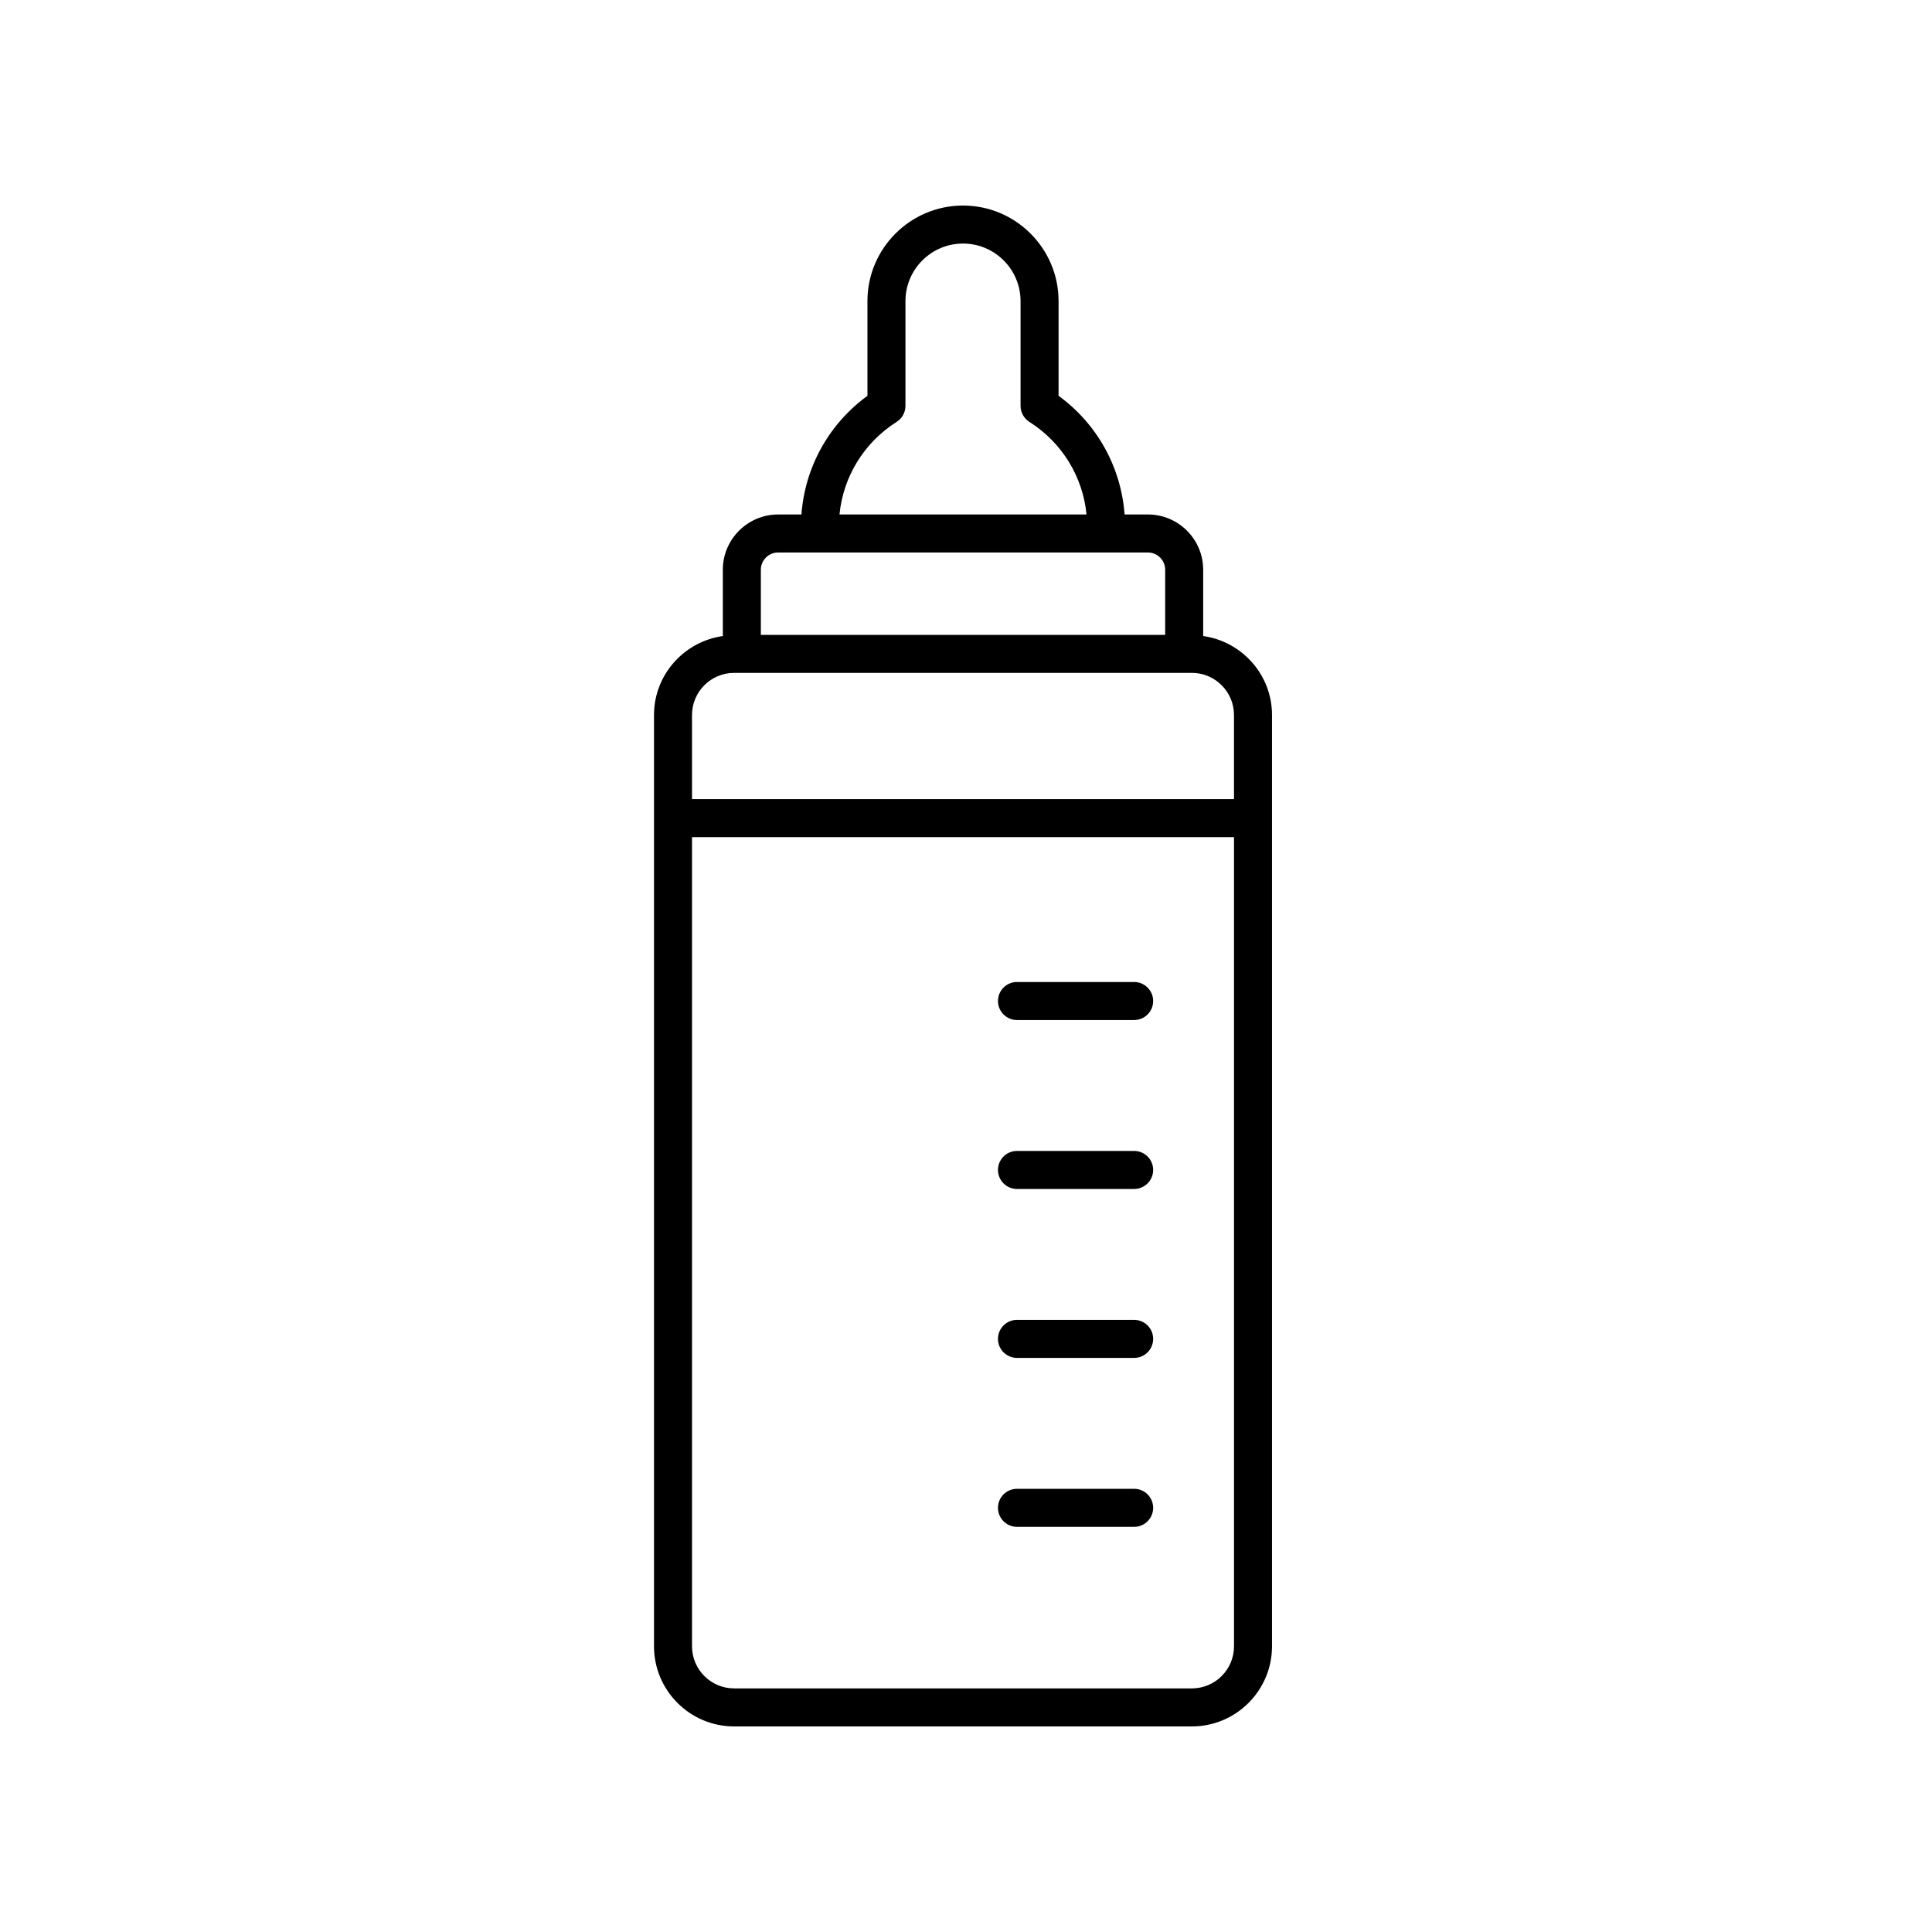 <?xml version="1.0" encoding="UTF-8"?>
<!-- The Best Svg Icon site in the world: iconSvg.co, Visit us! https://iconsvg.co -->
<svg fill="#000000" width="800px" height="800px" version="1.1" viewBox="144 144 512 512" xmlns="http://www.w3.org/2000/svg">
 <g>
  <path d="m338.55 601.52h121.31c11.711 0 21.234-9.523 21.234-21.234v-246.8c0-10.684-7.957-19.461-18.238-20.934v-17.559c0-8.082-6.574-14.652-14.656-14.652h-6.172c-0.938-12.539-7.246-23.977-17.496-31.449v-25.094c0-13.965-11.363-25.324-25.328-25.324s-25.324 11.363-25.324 25.328v25.094c-10.25 7.473-16.559 18.91-17.496 31.449h-6.172c-8.082 0-14.656 6.574-14.656 14.652v17.559c-10.281 1.473-18.238 10.25-18.238 20.934v246.8c-0.004 11.703 9.523 21.23 21.23 21.23zm121.31-10.078h-121.31c-6.156 0-11.16-5.008-11.16-11.16l0.004-214.43h143.63v214.43c0 6.156-5.004 11.16-11.16 11.16zm-78.242-335.64c1.457-0.922 2.336-2.527 2.336-4.25v-27.754c0-8.414 6.84-15.254 15.25-15.254s15.254 6.84 15.254 15.254v27.754c0 1.723 0.879 3.328 2.336 4.25 8.688 5.523 14.164 14.539 15.145 24.535h-65.465c0.98-10 6.457-19.012 15.145-24.535zm-31.41 34.613h97.992c2.523 0 4.582 2.055 4.582 4.578v17.254h-107.15v-17.254c0-2.527 2.055-4.578 4.578-4.578zm-11.66 31.906h121.31c6.156 0 11.16 5.008 11.16 11.16v22.293h-143.63v-22.293c0-6.152 5-11.16 11.156-11.16z"/>
  <path d="m444.56 538.55h-31.047c-2.785 0-5.039 2.254-5.039 5.039 0 2.781 2.254 5.039 5.039 5.039h31.047c2.785 0 5.039-2.254 5.039-5.039 0-2.785-2.254-5.039-5.039-5.039z"/>
  <path d="m444.56 449.01h-31.047c-2.785 0-5.039 2.254-5.039 5.039 0 2.781 2.254 5.039 5.039 5.039h31.047c2.785 0 5.039-2.254 5.039-5.039s-2.254-5.039-5.039-5.039z"/>
  <path d="m444.56 493.78h-31.047c-2.785 0-5.039 2.254-5.039 5.039 0 2.781 2.254 5.039 5.039 5.039h31.047c2.785 0 5.039-2.254 5.039-5.039s-2.254-5.039-5.039-5.039z"/>
  <path d="m444.56 404.24h-31.047c-2.785 0-5.039 2.254-5.039 5.039 0 2.781 2.254 5.039 5.039 5.039h31.047c2.785 0 5.039-2.254 5.039-5.039s-2.254-5.039-5.039-5.039z"/>
 </g>
</svg>